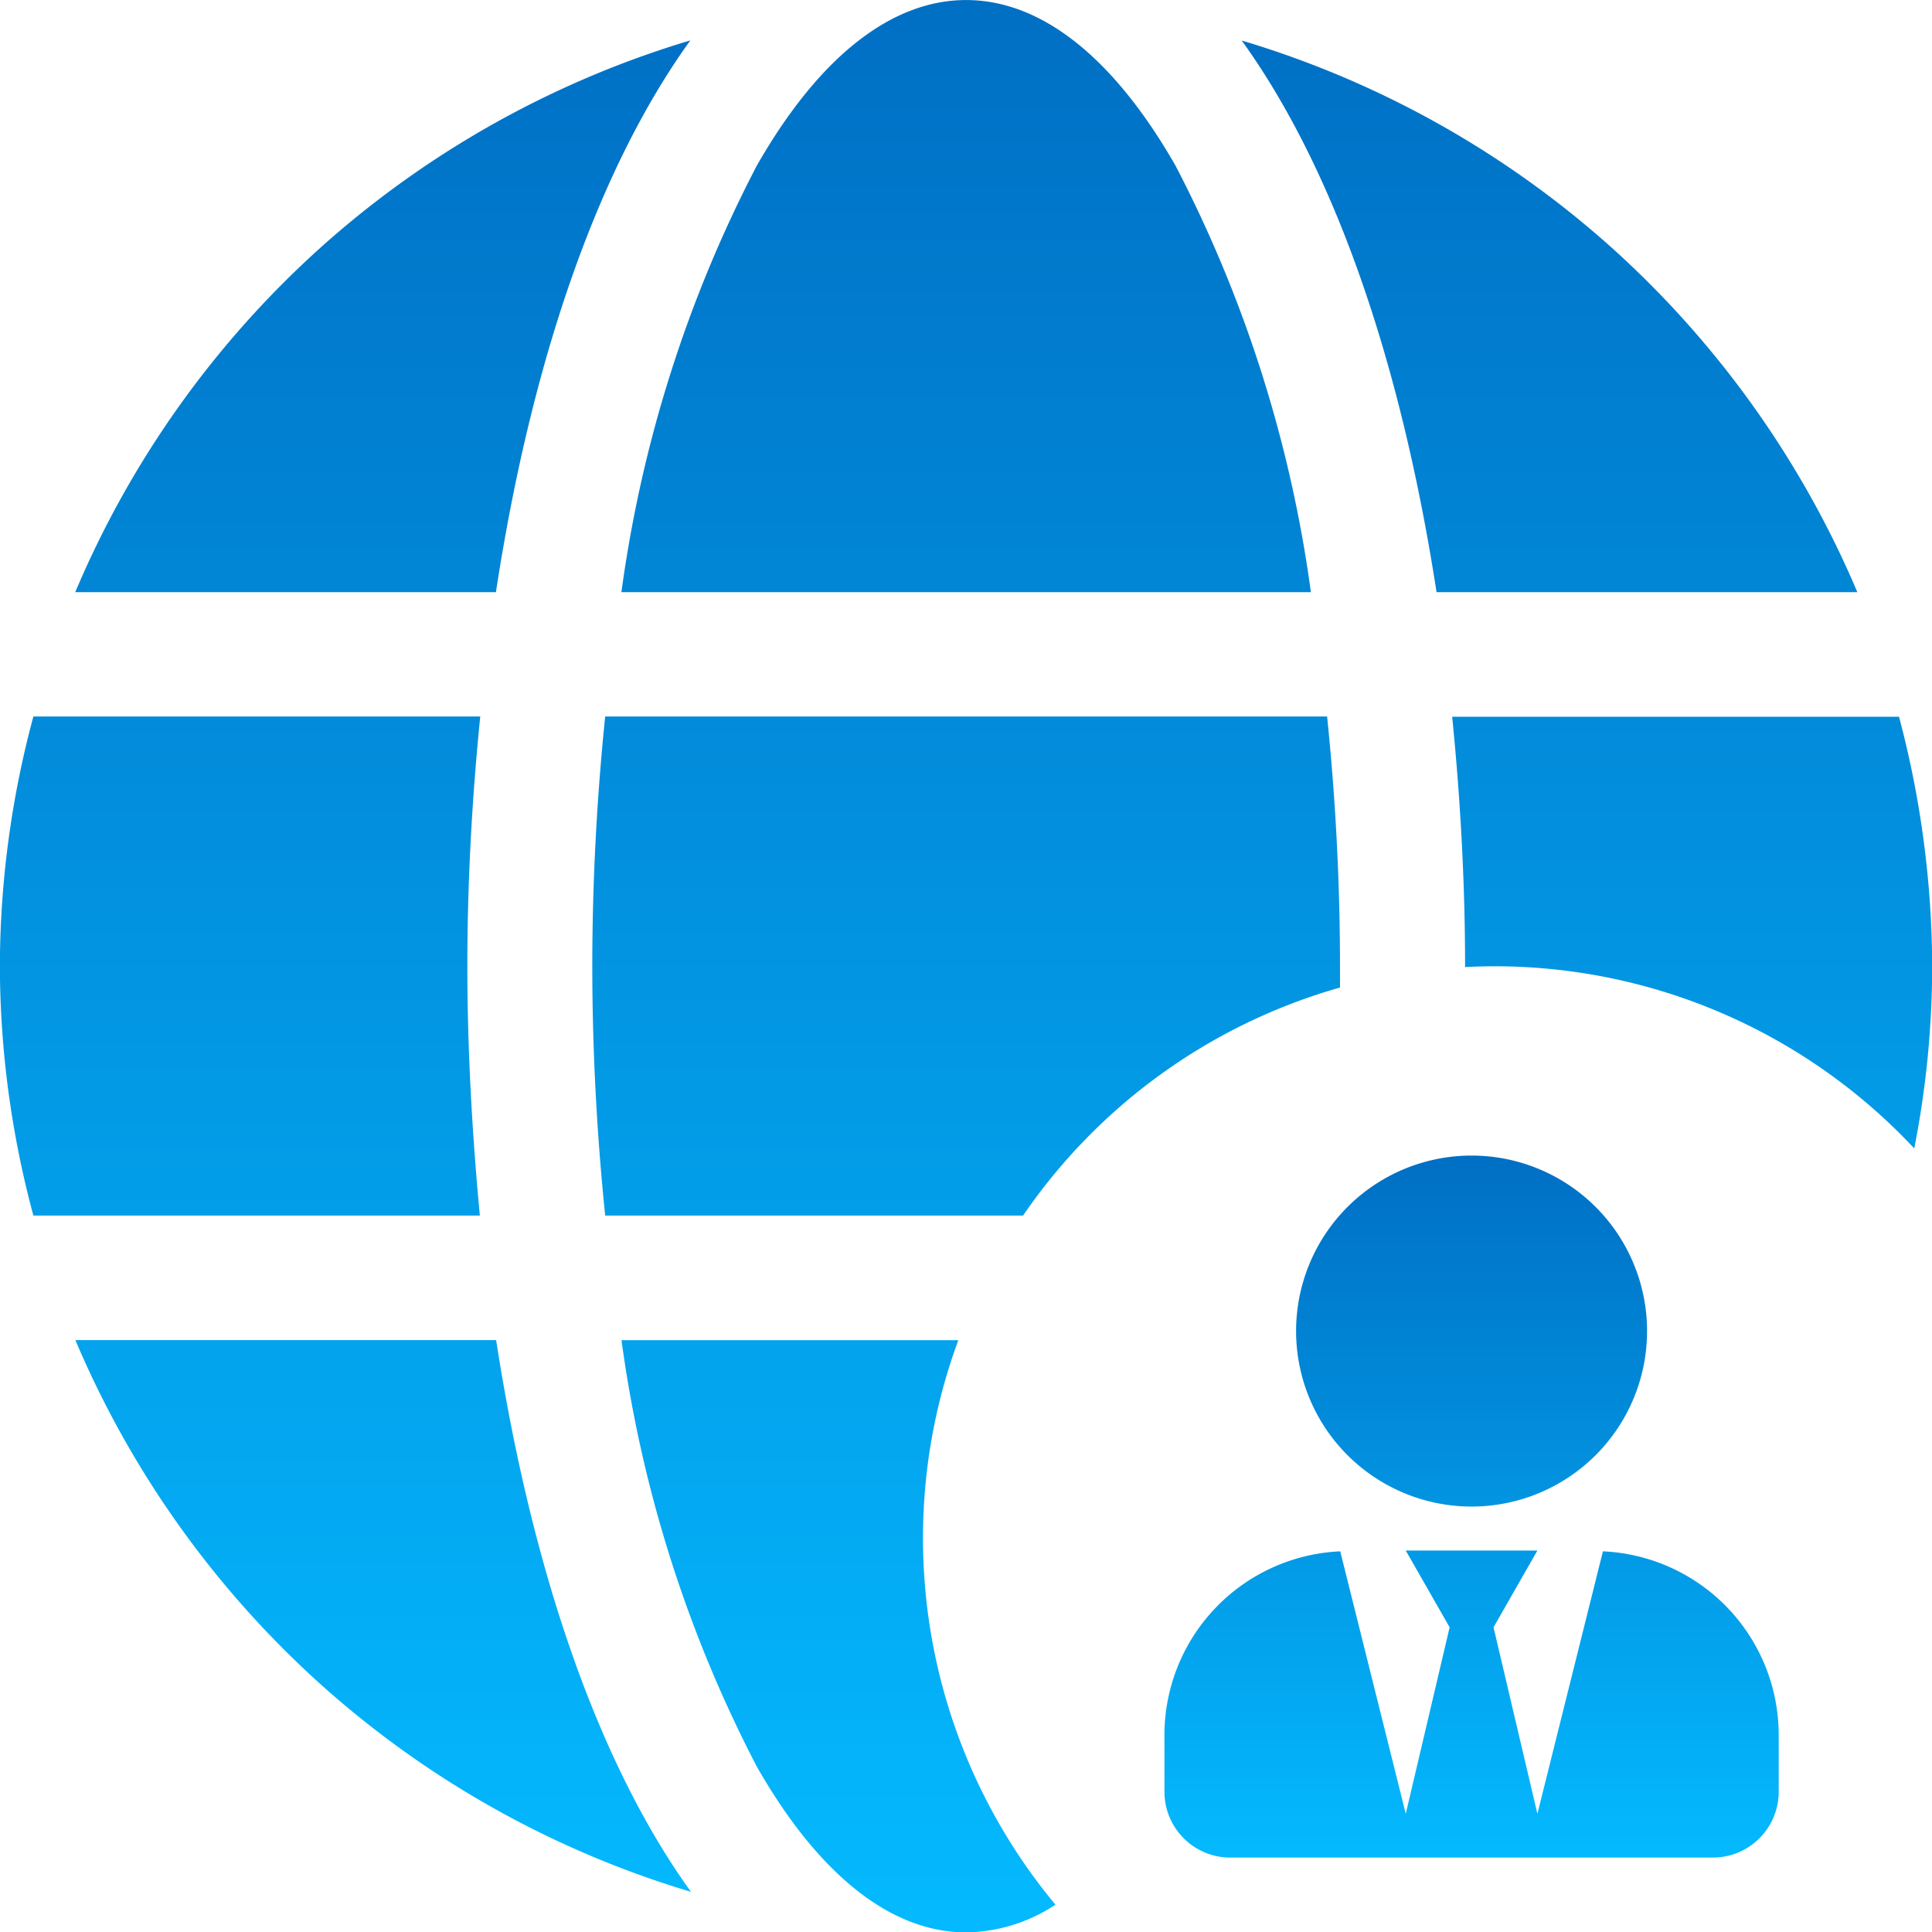<svg xmlns="http://www.w3.org/2000/svg" xmlns:xlink="http://www.w3.org/1999/xlink" width="44.907" height="44.915" viewBox="0 0 44.907 44.915">
  <defs>
    <linearGradient id="linear-gradient" x1="0.5" x2="0.5" y2="1" gradientUnits="objectBoundingBox">
      <stop offset="0" stop-color="#006fc4"/>
      <stop offset="1" stop-color="#04baff"/>
    </linearGradient>
  </defs>
  <g id="Group_21141" data-name="Group 21141" transform="translate(-121.972 -278.982)">
    <path id="Subtraction_16" data-name="Subtraction 16" d="M-7065.417,50.042c-1.744,0-3.427-1.331-4.866-3.85a30.251,30.251,0,0,1-3.147-9.915h7.829a13.259,13.259,0,0,0-.821,4.611,13.315,13.315,0,0,0,3.079,8.51A3.853,3.853,0,0,1-7065.417,50.042Zm-6.4-.943h0a22.546,22.546,0,0,1-8.607-4.824,22.65,22.65,0,0,1-5.7-8h9.78c.843,5.451,2.408,9.883,4.525,12.819Zm7.717-15.719h-9.709a57.023,57.023,0,0,1-.3-5.8,57.09,57.09,0,0,1,.3-5.8h16.78a57.042,57.042,0,0,1,.3,5.8q0,.25,0,.5a13.339,13.339,0,0,0-7.367,5.3Zm-12.616,0H-7087.1a22.474,22.474,0,0,1-.779-5.8,22.489,22.489,0,0,1,.779-5.8h10.387c-.2,1.979-.3,3.929-.3,5.8,0,1.831.1,3.781.29,5.794Zm33.333-1.562h0a13.352,13.352,0,0,0-9.73-4.232c-.235,0-.474.006-.709.019v-.019c0-1.859-.1-3.81-.3-5.8h10.386a22.784,22.784,0,0,1,.771,5.8,22.031,22.031,0,0,1-.416,4.231Zm-1.322-12.928h-9.78c-.843-5.451-2.409-9.885-4.529-12.822a22.552,22.552,0,0,1,8.611,4.825,22.653,22.653,0,0,1,5.7,8Zm-12.7,0h-16.027a30.237,30.237,0,0,1,3.147-9.914c1.439-2.518,3.122-3.849,4.866-3.849s3.426,1.331,4.866,3.849a30.26,30.26,0,0,1,3.147,9.913Zm-18.942,0h-9.78a22.579,22.579,0,0,1,5.692-8,22.554,22.554,0,0,1,8.605-4.825c-2.122,2.94-3.684,7.373-4.518,12.821Z" transform="translate(7209.848 273.856)" fill="url(#linear-gradient)"/>
    <path id="Icon_awesome-user-tie" data-name="Icon awesome-user-tie" d="M7.139,8.159A4.079,4.079,0,1,0,3.06,4.079,4.079,4.079,0,0,0,7.139,8.159ZM10.192,9.2,8.669,15.3l-1.02-4.334,1.02-1.785H5.609l1.02,1.785L5.609,15.3,4.086,9.2A4.276,4.276,0,0,0,0,13.462v1.326a1.53,1.53,0,0,0,1.53,1.53H12.748a1.53,1.53,0,0,0,1.53-1.53V13.462A4.276,4.276,0,0,0,10.192,9.2Z" transform="translate(149.038 305.841)" fill="url(#linear-gradient)"/>
  </g>
</svg>
